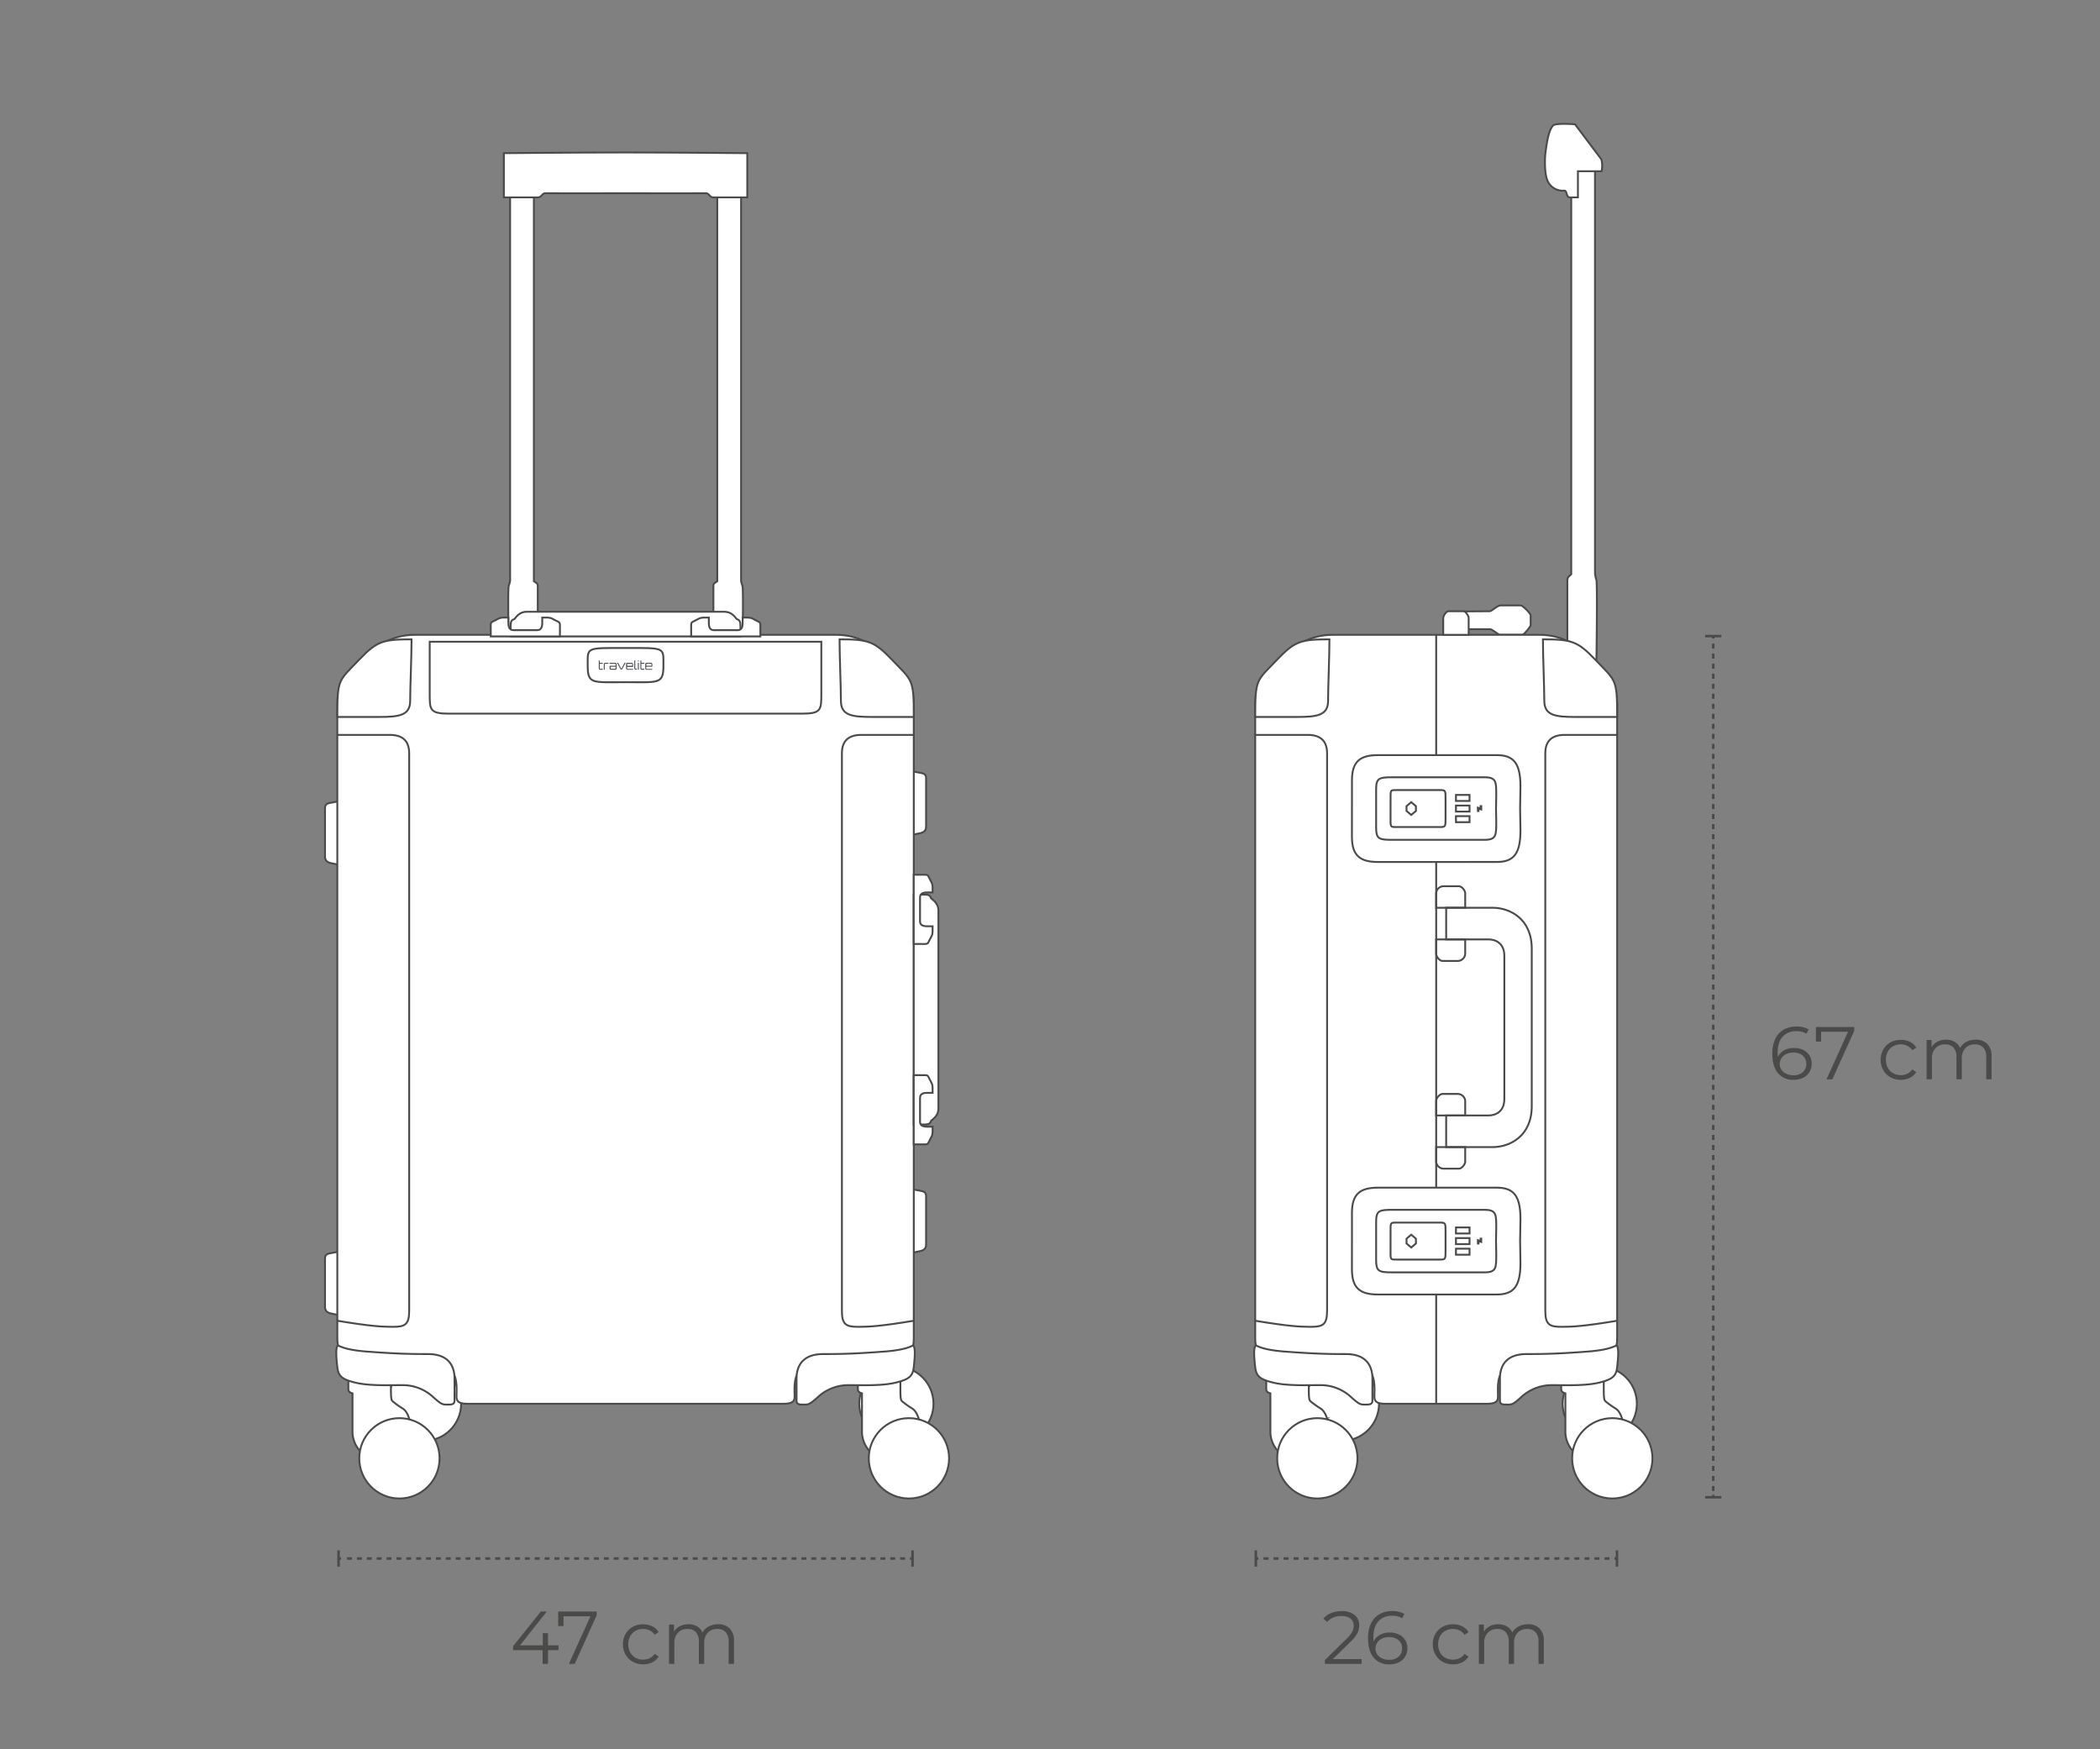<svg xmlns="http://www.w3.org/2000/svg" id="Ebene_2" data-name="Ebene 2" viewBox="0 0 841.89 701.19"><rect x="0" y="0" width="841.89" height="701.19" fill="#808080" stroke="none"/><defs><style>.cls-1{fill:#fff;}.cls-1,.cls-2,.cls-4,.cls-5,.cls-7,.cls-8{stroke:#4a4a49;stroke-miterlimit:10;}.cls-1,.cls-2{stroke-width:0.75px;}.cls-2,.cls-4,.cls-5,.cls-7,.cls-8{fill:none;}.cls-3{fill:#4a4f54;}.cls-5{stroke-dasharray:2.01 2.01;}.cls-6{fill:#4a4a49;}.cls-7{stroke-dasharray:2.01 2.01;}.cls-8{stroke-dasharray:1.98 1.98;}</style></defs><path class="cls-1" d="M587,245.1l10.27-.08c.87,0,2.91-2.33,4.37-2.33h8c.79,0,4,3.2,4,4v3.91c0,.58-2.7,3.86-3.24,3.86H601.2c-.46,0-3-2.24-3.83-2.24h-8.58c-.56,0-3.06-1.75-3.06-1.75Z"></path><circle class="cls-1" cx="169.99" cy="562.71" r="14.88"></circle><circle class="cls-1" cx="359.36" cy="562.71" r="14.88"></circle><path class="cls-1" d="M130.3,504.53v19.33c0,1.35.58,2.32,2.51,2.7s7.34,1.55,7.34,1.55V500.86s-4.63,1-6.76,1.35S130.3,502.79,130.3,504.53Z"></path><path class="cls-1" d="M130.3,324v19.33c0,1.35.58,2.32,2.51,2.7s7.34,1.55,7.34,1.55V320.32s-4.63,1-6.76,1.35S130.3,322.25,130.3,324Z"></path><path class="cls-1" d="M371.27,479.53v19.33c0,1.35-.58,2.32-2.51,2.7s-7.35,1.55-7.35,1.55V475.86s4.64,1,6.77,1.35S371.27,477.79,371.27,479.53Z"></path><path class="cls-1" d="M371.27,312v19.33c0,1.35-.58,2.32-2.51,2.7s-7.35,1.55-7.35,1.55V308.32s4.64,1,6.77,1.35S371.27,310.25,371.27,312Z"></path><path class="cls-1" d="M215.59,260.76V235c0-1.11-.39-1.16-1.56-2V75.64H204.5V232.82a9,9,0,0,1-.55,2c-.45,1.11,0,25.94,0,25.94Z"></path><path class="cls-1" d="M286,260.76V235c0-1.11.4-1.16,1.56-2V75.64h9.54V232.82a9,9,0,0,0,.55,2c.44,1.11,0,25.94,0,25.94Z"></path><path class="cls-1" d="M250.78,254.49h84.8c8.08,0,15.61,4.16,21.76,10.29s9,9.83,9,17.81V536.16c0,4.73-.79,3.07-2.1,6-1.13,2.49-32.26,2.66-39.18,4.49s-6.55,8.31-6.55,11.14.83,4.94-4.49,4.94H187.54c-5.32,0-4.49-2.11-4.49-4.94s.38-9.31-6.54-11.14-38.06-2-39.18-4.49c-1.31-2.91-2.1-1.25-2.1-6V282.59c0-8,2.84-11.68,9-17.81S157.9,254.49,166,254.49Z"></path><path class="cls-1" d="M161.55,564.7a35.7,35.7,0,0,1-4-2.83c-.56-.55-.83-.5-.83-5v-4.55H139.65v4.6c0,.72.5,1.35,1.67,1.62v15.79a11.61,11.61,0,0,0,3,7.31c1.88,2,12.42-11,12.42-11l7.31-1.89S163.32,565.86,161.55,564.7Z"></path><path class="cls-1" d="M152.05,287.41H135.23c0-15.54.48-14.28,8.91-23.11,7.08-7.41,9.66-8,20.85-8,0,7.22-.55,18.81-.55,24.61S160.22,287.41,152.05,287.41Z"></path><path class="cls-2" d="M250.78,273.47c13.25,0,15.18.87,15.18-6.59s1-7.12-15.18-7.12-15.17-.35-15.17,7.12S237.54,273.47,250.78,273.47Z"></path><path class="cls-2" d="M269.85,286.08h51.71c7.62,0,7.71-1.58,7.71-7.75V257.25h-157v21.08c0,6.17.09,7.75,7.71,7.75h89.84Z"></path><path class="cls-1" d="M250.78,77.47c11.76,0,31.38.06,32.15,0,1.39-.11,1.48,1.66,3,1.66h13.65V61.4s-28.78-.28-48.84-.28S202,61.4,202,61.4V79.13h13.64c1.57,0,1.66-1.77,3-1.66C219.41,77.53,239,77.47,250.78,77.47Z"></path><path class="cls-1" d="M250.78,255.13h46.07s0-2.08,0-4.13-.41-2.47-1.49-2.83c-.94-1.21-2.33-2.93-4.88-2.93H211.1c-2.55,0-3.94,1.72-4.88,2.93-1.08.36-1.5.78-1.5,2.83v4.13Z"></path><path class="cls-1" d="M210.65,255.13h13.83v-4.46c0-1.33-.39-1.28-1.72-1.94s-1.72-1.16-3.54-1.16h-1.83s0,1.16,0,2.16-.15,2.88-1.92,2.88h-9.73c-1.77,0-1.93-1.89-1.93-2.88s0-2.16,0-2.16H202c-1.82,0-2.22.49-3.55,1.16s-1.71.61-1.71,1.94v4.46Z"></path><path class="cls-1" d="M290.91,255.13H277.09v-4.46c0-1.33.38-1.28,1.71-1.94s1.73-1.16,3.55-1.16h1.82s0,1.16,0,2.16.15,2.88,1.92,2.88h9.73c1.77,0,1.92-1.89,1.92-2.88s0-2.16,0-2.16h1.83c1.82,0,2.21.49,3.54,1.16s1.72.61,1.72,1.94v4.46Z"></path><path class="cls-1" d="M366.32,404.71v46.07h4.13c2.05,0,2.47-.42,2.82-1.5,1.22-.94,2.94-2.33,2.94-4.88V365c0-2.55-1.72-3.94-2.94-4.88-.35-1.08-.77-1.5-2.82-1.5h-4.13Z"></path><path class="cls-1" d="M366.32,364.58v13.83h4.46c1.33,0,1.27-.39,1.94-1.72s1.16-1.72,1.16-3.54v-1.83l-2.16,0c-1,0-2.88-.15-2.88-1.92v-9.73c0-1.77,1.88-1.93,2.88-1.93l2.16,0v-1.82c0-1.82-.49-2.22-1.16-3.55s-.61-1.71-1.94-1.71h-4.46Z"></path><path class="cls-1" d="M366.32,444.85V431h4.46c1.33,0,1.27.39,1.94,1.72s1.16,1.72,1.16,3.54v1.83l-2.16,0c-1,0-2.88.15-2.88,1.92v9.73c0,1.77,1.88,1.92,2.88,1.92l2.16,0v1.83c0,1.82-.49,2.21-1.16,3.54s-.61,1.72-1.94,1.72h-4.46Z"></path><path class="cls-1" d="M135.23,539.65c.48-.95.77,1.33,11.91,2.16s16.46,1,24.44,1,10.64,4.49,10.64,9.81v8.81c0,1.63-1.16,1.63-3,1.63s-2.33-.14-5.32-2.8a18.06,18.06,0,0,0-12.64-5c-5.82,0-13.3.33-18.79-1s-6.86-2.66-7.25-6.32S134.53,541,135.23,539.65Z"></path><circle class="cls-1" cx="160.13" cy="584.6" r="16.1"></circle><path class="cls-2" d="M135.23,529.45c13.4,2.22,18,2.44,22.29,2.44,4.86,0,6.52-.89,6.52-6.43V302c0-5.32-3-7.4-7.77-7.4h-21"></path><path class="cls-1" d="M365.8,564.7a37.78,37.78,0,0,1-4-2.83c-.55-.55-.83-.5-.83-5v-4.55H343.91v4.6c0,.72.5,1.35,1.66,1.62v15.79a11.57,11.57,0,0,0,3,7.31c1.88,2,12.41-11,12.41-11l7.32-1.89S367.58,565.86,365.8,564.7Z"></path><path class="cls-1" d="M349.51,287.41h16.83c0-15.54-.49-14.28-8.92-23.11-7.08-7.41-9.65-8-20.84-8,0,7.22.54,18.81.54,24.61S341.35,287.41,349.51,287.41Z"></path><path class="cls-1" d="M366.34,539.65c-.49-.95-.77,1.33-11.91,2.16s-16.46,1-24.44,1-10.65,4.49-10.65,9.81v8.81c0,1.63,1.17,1.63,3,1.63s2.33-.14,5.32-2.8a18,18,0,0,1,12.63-5c5.82,0,13.31.33,18.79-1s6.87-2.66,7.26-6.32S367,541,366.34,539.65Z"></path><circle class="cls-1" cx="364.39" cy="584.6" r="16.1"></circle><path class="cls-2" d="M366.34,529.45c-13.41,2.22-18,2.44-22.29,2.44-4.86,0-6.53-.89-6.53-6.43V302c0-5.32,3-7.4,7.78-7.4h21"></path><path class="cls-3" d="M240.44,264.78h-.39v3.12a.57.57,0,0,0,.16.41.59.59,0,0,0,.42.17h1v-.4h-1a.15.15,0,0,1-.13-.05.18.18,0,0,1-.06-.13v-1.81h1.2v-.4h-1.2Z"></path><path class="cls-3" d="M242.22,265.86a.54.54,0,0,0-.17.41v2.21h.39v-2.21a.18.18,0,0,1,.06-.13.19.19,0,0,1,.13-.05h1.3v-.4h-1.3A.57.57,0,0,0,242.22,265.86Z"></path><path class="cls-3" d="M254.72,268a.21.21,0,0,1-.05-.13v-3.12h-.39v3.12a.54.54,0,0,0,.17.41.57.57,0,0,0,.41.17h.47v-.4h-.47A.17.17,0,0,1,254.72,268Z"></path><rect class="cls-3" x="255.72" y="264.78" width="0.39" height="0.39"></rect><rect class="cls-3" x="255.72" y="265.69" width="0.39" height="2.78"></rect><path class="cls-3" d="M257.12,264.78h-.39v3.12a.54.54,0,0,0,.17.41.57.57,0,0,0,.41.17h1v-.4h-1a.15.15,0,0,1-.13-.05.18.18,0,0,1-.06-.13v-1.81h1.21v-.4h-1.21Z"></path><path class="cls-3" d="M253.26,265.69h-1.74a.53.53,0,0,0-.52.52v1.69a.55.55,0,0,0,.18.41.57.57,0,0,0,.41.17h2.22a0,0,0,0,0,0,0v-.34a0,0,0,0,0,0,0h-2.22a.17.17,0,0,1-.13-.05.18.18,0,0,1-.06-.13v-.59a0,0,0,0,1,0,0h2.18a.23.23,0,0,0,.23-.23v-.78a.58.58,0,0,0-.17-.41A.57.57,0,0,0,253.26,265.69Zm.19,1.08a.12.12,0,0,1-.12.12h-1.9a0,0,0,0,1,0,0v-.66a.11.11,0,0,1,.12-.11h1.74a.19.19,0,0,1,.13.05.18.18,0,0,1,.06.13Z"></path><path class="cls-3" d="M246.62,265.69h-2.25v.4h2.25a.21.21,0,0,1,.13.05.18.18,0,0,1,.06.13v.62h-2.12a.32.32,0,0,0-.32.33v.68a.54.54,0,0,0,.17.41.57.57,0,0,0,.41.17h1.79a.46.46,0,0,0,.46-.47v-1.74a.54.54,0,0,0-.17-.41A.57.57,0,0,0,246.62,265.69Zm.19,2.19a.21.21,0,0,1-.21.2H245a.15.15,0,0,1-.13-.05.18.18,0,0,1-.06-.13v-.5a.12.12,0,0,1,.12-.12h1.93Z"></path><path class="cls-3" d="M259.11,267.28h2.18a.23.23,0,0,0,.23-.23v-.78a.58.58,0,0,0-.17-.41.57.57,0,0,0-.41-.17H259.2a.53.53,0,0,0-.52.52v1.69a.58.58,0,0,0,.17.41.61.61,0,0,0,.42.17h2.22a0,0,0,0,0,0,0v-.34a0,0,0,0,0,0,0h-2.22a.15.15,0,0,1-.13-.05.18.18,0,0,1-.06-.13v-.59Zm0-1.08a.11.11,0,0,1,.11-.11h1.75a.19.19,0,0,1,.13.05.18.18,0,0,1,.06.13v.5a.12.12,0,0,1-.12.12h-1.9a0,0,0,0,1,0,0Z"></path><path class="cls-3" d="M249.14,268a.06.06,0,0,1-.1,0l-1.26-2.34h-.46l1.44,2.6a.34.34,0,0,0,.3.18h.05a.35.35,0,0,0,.3-.17l1.44-2.61h-.46Z"></path><circle class="cls-1" cx="537.97" cy="562.71" r="14.88"></circle><circle class="cls-1" cx="641.34" cy="562.71" r="14.88"></circle><path class="cls-1" d="M628.35,266.49V232.83c0-1.45.4-1.52,1.56-2.61V65.11h9.53V229.93a14.37,14.37,0,0,0,.56,2.61c.44,1.45,0,34,0,34Z"></path><path class="cls-1" d="M576.77,254.49h40.79c8.09,0,15.61,4.16,21.76,10.29s9,9.83,9,17.81V536.16c0,4.73-.79,3.07-2.1,6-1.12,2.49-32.25,2.66-39.18,4.49s-6.54,8.31-6.54,11.14.83,4.94-4.49,4.94H555.52c-5.32,0-4.48-2.11-4.48-4.94s.37-9.31-6.55-11.14-38.06-2-39.18-4.49c-1.31-2.91-2.1-1.25-2.1-6V282.59c0-8,2.85-11.68,9-17.81s13.68-10.29,21.76-10.29Z"></path><path class="cls-1" d="M529.53,564.7a37.78,37.78,0,0,1-4-2.83c-.55-.55-.83-.5-.83-5v-4.55H507.64v4.6c0,.72.5,1.35,1.66,1.62v15.79a11.61,11.61,0,0,0,3,7.31c1.89,2,12.42-11,12.42-11l7.32-1.89S531.3,565.86,529.53,564.7Z"></path><path class="cls-1" d="M520,287.41H503.21c0-15.54.49-14.28,8.92-23.11,7.08-7.41,9.65-8,20.84-8,0,7.22-.54,18.81-.54,24.61S528.2,287.41,520,287.41Z"></path><path class="cls-1" d="M620.65,72.93A6.58,6.58,0,0,0,627,76.42c1.38-.17.76,2.71,2.32,2.71h3.27V68.64h9.48a9.81,9.81,0,0,0-.11-4.8l-10.53-14s-7.64-.64-8.76.45c-2.05,2-2.75,8.55-3.06,10.64S619,70,620.65,72.93Z"></path><path class="cls-1" d="M503.21,539.65c.48-.95.77,1.33,11.91,2.16s16.46,1,24.44,1,10.64,4.49,10.64,9.81v8.81c0,1.63-1.16,1.63-3,1.63s-2.33-.14-5.32-2.8a18,18,0,0,0-12.64-5c-5.82,0-13.3.33-18.78-1s-6.87-2.66-7.26-6.32S502.51,541,503.21,539.65Z"></path><circle class="cls-1" cx="528.12" cy="584.6" r="16.1"></circle><path class="cls-2" d="M503.21,529.45c13.41,2.22,18,2.44,22.29,2.44,4.86,0,6.53-.89,6.53-6.43V302c0-5.32-3-7.4-7.78-7.4h-21"></path><path class="cls-1" d="M647.79,564.7a35.7,35.7,0,0,1-4-2.83c-.56-.55-.84-.5-.84-5v-4.55H625.89v4.6c0,.72.5,1.35,1.67,1.62v15.79a11.61,11.61,0,0,0,3,7.31c1.88,2,12.42-11,12.42-11l7.31-1.89S649.56,565.86,647.79,564.7Z"></path><path class="cls-1" d="M631.49,287.41h16.83c0-15.54-.48-14.28-8.92-23.11-7.07-7.41-9.65-8-20.84-8,0,7.22.55,18.81.55,24.61S623.33,287.41,631.49,287.41Z"></path><path class="cls-1" d="M648.32,539.65c-.48-.95-.77,1.33-11.91,2.16s-16.46,1-24.44,1-10.64,4.49-10.64,9.81v8.81c0,1.63,1.16,1.63,3,1.63s2.33-.14,5.32-2.8a18.06,18.06,0,0,1,12.64-5c5.82,0,13.3.33,18.79-1s6.86-2.66,7.25-6.32S649,541,648.32,539.65Z"></path><circle class="cls-1" cx="646.37" cy="584.6" r="16.1"></circle><path class="cls-2" d="M648.32,529.45c-13.4,2.22-18,2.44-22.29,2.44-4.86,0-6.52-.89-6.52-6.43V302c0-5.32,3-7.4,7.77-7.4h21"></path><line class="cls-2" x1="575.77" y1="254.49" x2="575.77" y2="562.71"></line><path class="cls-1" d="M542,324.12v-11.3c0-7.49,3.19-10.11,10.42-10.11h47.64c6.67,0,9.49,3.16,9.49,12.55,0,3.52-.14,5.43-.14,8.86s.14,5.35.14,8.87c0,9.39-2.82,12.55-9.49,12.55H552.41c-7.23,0-10.42-2.62-10.42-10.11Z"></path><path class="cls-1" d="M551.69,324.12v-7.63c0-4.38,1-4.9,6.18-4.9h37.28c4.76,0,4.7,1.85,4.7,7.35,0,2.06-.1,3.18-.1,5.18s.1,3.13.1,5.19c0,5.5.06,7.35-4.7,7.35H557.87c-5.15,0-6.18-.52-6.18-4.9Z"></path><path class="cls-2" d="M557.48,319.21c0-2.6.18-2.5,2.53-2.5h17.36c2.17,0,2.15.29,2.15,3.54V328c0,3.25,0,3.54-2.15,3.54H560c-2.35,0-2.53.1-2.53-2.5Z"></path><polyline class="cls-4" points="592.61 325.48 592.61 323.94 593.71 324.32 593.71 322.77"></polyline><rect class="cls-2" x="583.69" y="322.92" width="5.45" height="2.42"></rect><rect class="cls-2" x="583.69" y="318.66" width="5.45" height="2.42"></rect><rect class="cls-2" x="583.69" y="327.17" width="5.45" height="2.42"></rect><polygon class="cls-2" points="567.65 323.98 567.65 323.16 565.76 321.56 563.88 323.16 563.88 323.98 563.88 325.09 565.76 326.69 567.65 325.09 567.65 323.98"></polygon><path class="cls-1" d="M542,497.52V486.21c0-7.49,3.19-10.11,10.42-10.11h47.64c6.67,0,9.49,3.16,9.49,12.55,0,3.52-.14,5.43-.14,8.87s.14,5.34.14,8.86c0,9.39-2.82,12.55-9.49,12.55H552.41c-7.23,0-10.42-2.62-10.42-10.11Z"></path><path class="cls-1" d="M551.69,497.52v-7.64c0-4.38,1-4.9,6.18-4.9h37.28c4.76,0,4.7,1.85,4.7,7.35,0,2.06-.1,3.18-.1,5.19s.1,3.12.1,5.18c0,5.5.06,7.35-4.7,7.35H557.87c-5.15,0-6.18-.52-6.18-4.9Z"></path><path class="cls-2" d="M557.48,492.6c0-2.6.18-2.5,2.53-2.5h17.36c2.17,0,2.15.29,2.15,3.54v7.75c0,3.25,0,3.54-2.15,3.54H560c-2.35,0-2.53.1-2.53-2.5Z"></path><polyline class="cls-4" points="592.61 498.87 592.61 497.33 593.71 497.71 593.71 496.16"></polyline><rect class="cls-2" x="583.69" y="496.31" width="5.45" height="2.42"></rect><rect class="cls-2" x="583.69" y="492.05" width="5.45" height="2.42"></rect><rect class="cls-2" x="583.69" y="500.56" width="5.45" height="2.42"></rect><polygon class="cls-2" points="567.65 497.37 567.65 496.55 565.76 494.95 563.88 496.55 563.88 497.37 563.88 498.48 565.76 500.08 567.65 498.48 567.65 497.37"></polygon><path class="cls-2" d="M587.4,363.9v-5.82c0-1-1.27-2.82-2.62-2.82h-6.11a3,3,0,0,0-2.9,2.7v5.94Z"></path><path class="cls-2" d="M575.77,376.58v5.82c0,1,1.26,2.82,2.62,2.82h6.11a3.05,3.05,0,0,0,2.9-2.7v-5.94Z"></path><path class="cls-2" d="M587.4,459.84v5.82c0,1-1.27,2.83-2.62,2.83h-6.11a3.05,3.05,0,0,1-2.9-2.71v-5.94Z"></path><path class="cls-2" d="M575.77,447.16v-5.82c0-1,1.26-2.82,2.62-2.82h6.11a3.06,3.06,0,0,1,2.9,2.7v5.94Z"></path><path class="cls-2" d="M614.08,411.87v31.59c0,12.06-8.89,16.38-15.63,16.38H579.77V447.16h17c2.83,0,6.32-1.54,6.32-6.61V383.19c0-5.07-3.49-6.61-6.32-6.61h-17V363.9h18.68c6.74,0,15.63,4.32,15.63,16.38Z"></path><path class="cls-1" d="M578.59,254.49v-6.65c0-1,1.16-2.82,2.16-2.82h5.88c1,0,2.16,1.82,2.16,2.82v6.65Z"></path><line class="cls-4" x1="686.83" y1="254.99" x2="686.83" y2="255.99"></line><line class="cls-5" x1="686.83" y1="258" x2="686.83" y2="598.2"></line><line class="cls-4" x1="686.83" y1="599.21" x2="686.83" y2="600.21"></line><rect class="cls-6" x="683.58" y="254.49" width="6.5" height="1"></rect><rect class="cls-6" x="683.58" y="599.71" width="6.5" height="1"></rect><line class="cls-4" x1="648.24" y1="624.76" x2="647.24" y2="624.76"></line><line class="cls-7" x1="645.23" y1="624.76" x2="505.47" y2="624.76"></line><line class="cls-4" x1="504.46" y1="624.76" x2="503.46" y2="624.76"></line><rect class="cls-6" x="647.74" y="621.51" width="1" height="6.5"></rect><rect class="cls-6" x="502.96" y="621.51" width="1" height="6.5"></rect><line class="cls-4" x1="365.84" y1="624.76" x2="364.84" y2="624.76"></line><line class="cls-8" x1="362.86" y1="624.76" x2="137.72" y2="624.76"></line><line class="cls-4" x1="136.73" y1="624.76" x2="135.73" y2="624.76"></line><rect class="cls-6" x="365.34" y="621.51" width="1" height="6.5"></rect><rect class="cls-6" x="135.23" y="621.51" width="1" height="6.5"></rect><path class="cls-6" d="M722.9,420.9a6,6,0,0,1,2.5,2.2,6.09,6.09,0,0,1,.9,3.32,6.2,6.2,0,0,1-.93,3.39,6.12,6.12,0,0,1-2.56,2.26,8.32,8.32,0,0,1-3.68.8,7.74,7.74,0,0,1-6.39-2.75q-2.22-2.75-2.22-7.75a13.32,13.32,0,0,1,1.2-5.94,8.42,8.42,0,0,1,3.36-3.68,9.91,9.91,0,0,1,5-1.24,9.46,9.46,0,0,1,5,1.14l-.87,1.74a7.33,7.33,0,0,0-4.08-1,7,7,0,0,0-5.46,2.2q-2,2.2-2,6.41,0,.75.09,1.71a5.67,5.67,0,0,1,2.49-2.66,8,8,0,0,1,3.93-.94A8.33,8.33,0,0,1,722.9,420.9Zm-.15,8.89a4.56,4.56,0,0,0,0-6.61,5.71,5.71,0,0,0-3.86-1.23,6.24,6.24,0,0,0-2.8.6,4.74,4.74,0,0,0-1.91,1.65,4.17,4.17,0,0,0-.69,2.34,4.08,4.08,0,0,0,.65,2.22,4.62,4.62,0,0,0,1.9,1.65,6.64,6.64,0,0,0,3,.63A5.44,5.44,0,0,0,722.75,429.79Z"></path><path class="cls-6" d="M743.37,411.69v1.53l-8.79,19.47h-2.34l8.64-19.08h-10.8v3.93H728v-5.85Z"></path><path class="cls-6" d="M757.85,431.82A7.41,7.41,0,0,1,755,429a8.71,8.71,0,0,1,0-8.29,7.43,7.43,0,0,1,2.9-2.85,8.48,8.48,0,0,1,4.18-1,8.12,8.12,0,0,1,3.65.79,6.05,6.05,0,0,1,2.53,2.33L766.62,421a5,5,0,0,0-2-1.76,5.87,5.87,0,0,0-2.61-.58,6.16,6.16,0,0,0-3.07.76,5.39,5.39,0,0,0-2.13,2.18,7.1,7.1,0,0,0,0,6.43,5.4,5.4,0,0,0,2.13,2.16A6.16,6.16,0,0,0,762,431a6,6,0,0,0,2.61-.57,4.86,4.86,0,0,0,2-1.74l1.59,1.08a6,6,0,0,1-2.55,2.32,8.13,8.13,0,0,1-3.63.8A8.48,8.48,0,0,1,757.85,431.82Z"></path><path class="cls-6" d="M796.73,418.5a6.87,6.87,0,0,1,1.69,5v9.15h-2.13v-8.94a5.36,5.36,0,0,0-1.18-3.75,4.33,4.33,0,0,0-3.35-1.29,5,5,0,0,0-3.87,1.51,5.92,5.92,0,0,0-1.41,4.19v8.28h-2.13v-8.94a5.36,5.36,0,0,0-1.18-3.75,4.36,4.36,0,0,0-3.38-1.29,5,5,0,0,0-3.85,1.51,5.88,5.88,0,0,0-1.43,4.19v8.28h-2.13V416.91h2v2.88a5.69,5.69,0,0,1,2.34-2.22,7.37,7.37,0,0,1,3.45-.78,6.77,6.77,0,0,1,3.44.84,5.16,5.16,0,0,1,2.17,2.49,6.17,6.17,0,0,1,2.51-2.45,7.7,7.7,0,0,1,3.73-.88A6.28,6.28,0,0,1,796.73,418.5Z"></path><path class="cls-6" d="M545.87,665.1V667H531.14v-1.53l8.73-8.55a11.25,11.25,0,0,0,2.23-2.8,5.37,5.37,0,0,0,.59-2.39,3.51,3.51,0,0,0-1.28-2.89,5.64,5.64,0,0,0-3.64-1,7.2,7.2,0,0,0-5.73,2.34l-1.53-1.32a8,8,0,0,1,3.13-2.22,11.3,11.3,0,0,1,4.31-.78,7.85,7.85,0,0,1,5.08,1.52,5,5,0,0,1,1.88,4.15,7.13,7.13,0,0,1-.72,3.12,13.08,13.08,0,0,1-2.73,3.45l-7.14,7Z"></path><path class="cls-6" d="M560.82,655.23a5.89,5.89,0,0,1,3.41,5.52,6.08,6.08,0,0,1-3.5,5.66,8.27,8.27,0,0,1-3.67.79,7.74,7.74,0,0,1-6.39-2.74q-2.22-2.75-2.22-7.76a13.32,13.32,0,0,1,1.2-5.94,8.39,8.39,0,0,1,3.36-3.67,9.92,9.92,0,0,1,5-1.25,9.46,9.46,0,0,1,5,1.14l-.87,1.74a7.33,7.33,0,0,0-4.08-1,7,7,0,0,0-5.46,2.21q-2,2.2-2,6.4,0,.75.09,1.71a5.65,5.65,0,0,1,2.49-2.65,8,8,0,0,1,3.93-.95A8.28,8.28,0,0,1,560.82,655.23Zm-.15,8.9a4.2,4.2,0,0,0,1.43-3.32,4.14,4.14,0,0,0-1.43-3.3,5.69,5.69,0,0,0-3.85-1.23,6.28,6.28,0,0,0-2.81.6,4.71,4.71,0,0,0-1.9,1.65,4.17,4.17,0,0,0-.69,2.34,4.07,4.07,0,0,0,.64,2.22,4.65,4.65,0,0,0,1.91,1.65,6.64,6.64,0,0,0,3,.63A5.41,5.41,0,0,0,560.67,664.13Z"></path><path class="cls-6" d="M578.34,666.15a7.36,7.36,0,0,1-2.89-2.86,8.27,8.27,0,0,1-1.05-4.16,8.17,8.17,0,0,1,1.05-4.14,7.4,7.4,0,0,1,2.89-2.85,8.52,8.52,0,0,1,4.19-1,8.08,8.08,0,0,1,3.64.8,6.05,6.05,0,0,1,2.54,2.32l-1.59,1.08a5,5,0,0,0-2-1.75,5.88,5.88,0,0,0-2.61-.59,6.2,6.2,0,0,0-3.08.77,5.36,5.36,0,0,0-2.13,2.17,7.2,7.2,0,0,0,0,6.44,5.4,5.4,0,0,0,2.13,2.16,6.2,6.2,0,0,0,3.08.76,6,6,0,0,0,2.61-.57,4.86,4.86,0,0,0,2-1.74l1.59,1.08a6,6,0,0,1-2.55,2.33,8.13,8.13,0,0,1-3.63.79A8.52,8.52,0,0,1,578.34,666.15Z"></path><path class="cls-6" d="M617.22,652.83a6.87,6.87,0,0,1,1.7,5V667h-2.13v-8.94a5.36,5.36,0,0,0-1.19-3.75,4.3,4.3,0,0,0-3.34-1.29,5,5,0,0,0-3.87,1.52,5.89,5.89,0,0,0-1.41,4.18V667h-2.13v-8.94a5.36,5.36,0,0,0-1.19-3.75,4.34,4.34,0,0,0-3.37-1.29,5.05,5.05,0,0,0-3.86,1.52,5.85,5.85,0,0,0-1.42,4.18V667h-2.13V651.24h2v2.88a5.69,5.69,0,0,1,2.34-2.22,7.37,7.37,0,0,1,3.45-.78,6.73,6.73,0,0,1,3.43.84,5.17,5.17,0,0,1,2.18,2.49,6.12,6.12,0,0,1,2.5-2.44,7.74,7.74,0,0,1,3.74-.89A6.26,6.26,0,0,1,617.22,652.83Z"></path><path class="cls-6" d="M223.9,661.5h-4.2V667h-2.16V661.5H205.69v-1.56L216.82,646h2.4l-10.74,13.56h9.12v-4.86h2.1v4.86h4.2Z"></path><path class="cls-6" d="M239.2,646v1.53L230.41,667h-2.34l8.64-19.08h-10.8v3.93h-2.13V646Z"></path><path class="cls-6" d="M253.68,666.15a7.38,7.38,0,0,1-2.9-2.86,8.27,8.27,0,0,1-1.05-4.16,8.17,8.17,0,0,1,1.05-4.14,7.43,7.43,0,0,1,2.9-2.85,8.48,8.48,0,0,1,4.18-1,8.13,8.13,0,0,1,3.65.8,6,6,0,0,1,2.53,2.32l-1.59,1.08a5,5,0,0,0-2-1.75,5.88,5.88,0,0,0-2.61-.59,6.16,6.16,0,0,0-3.07.77,5.36,5.36,0,0,0-2.13,2.17,7.12,7.12,0,0,0,0,6.44,5.4,5.4,0,0,0,2.13,2.16,6.16,6.16,0,0,0,3.07.76,6,6,0,0,0,2.61-.57,4.86,4.86,0,0,0,2-1.74l1.59,1.08a6,6,0,0,1-2.55,2.33,8.13,8.13,0,0,1-3.63.79A8.48,8.48,0,0,1,253.68,666.15Z"></path><path class="cls-6" d="M292.56,652.83a6.87,6.87,0,0,1,1.69,5V667h-2.13v-8.94a5.36,5.36,0,0,0-1.18-3.75,4.33,4.33,0,0,0-3.35-1.29,5,5,0,0,0-3.87,1.52,5.89,5.89,0,0,0-1.41,4.18V667h-2.13v-8.94a5.36,5.36,0,0,0-1.18-3.75,4.36,4.36,0,0,0-3.38-1.29,5,5,0,0,0-3.85,1.52,5.86,5.86,0,0,0-1.43,4.18V667h-2.13V651.24h2v2.88a5.69,5.69,0,0,1,2.34-2.22,7.37,7.37,0,0,1,3.45-.78,6.77,6.77,0,0,1,3.44.84,5.16,5.16,0,0,1,2.17,2.49,6.15,6.15,0,0,1,2.51-2.44,7.7,7.7,0,0,1,3.73-.89A6.28,6.28,0,0,1,292.56,652.83Z"></path></svg>